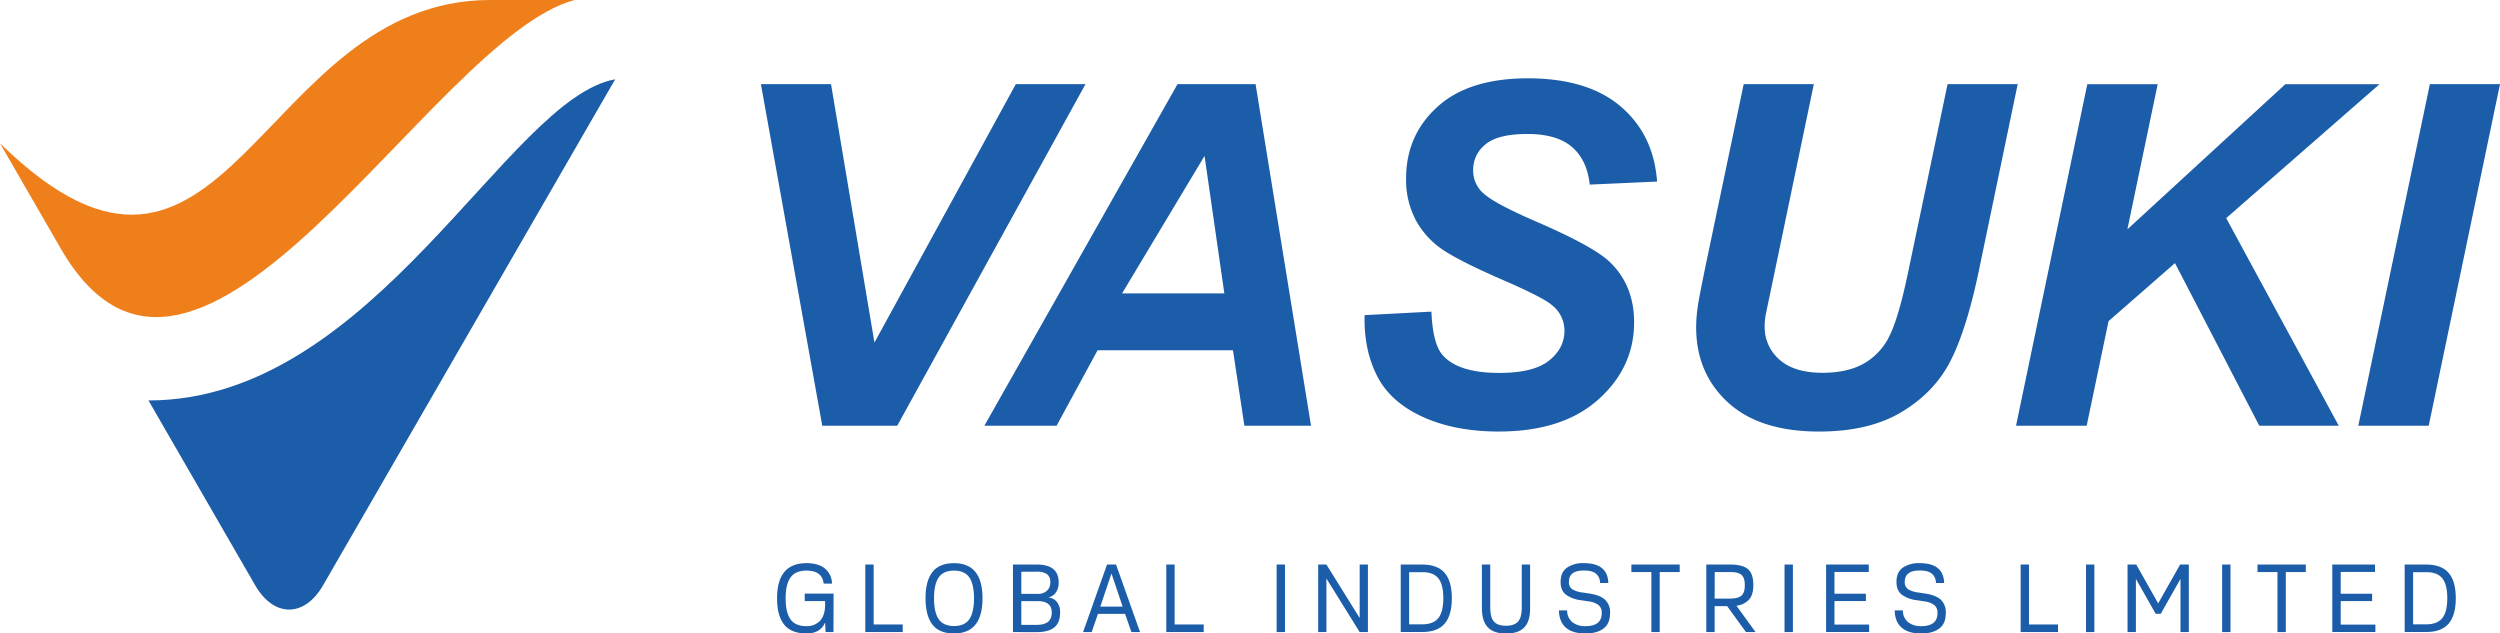 <?xml version="1.0" encoding="UTF-8"?> <svg xmlns="http://www.w3.org/2000/svg" viewBox="0 0 1197.9 303.53"><defs><style>.cls-1{fill:#1b5da8;}.cls-2{fill:#ef7f1a;}</style></defs><title>Asset 27</title><g id="Layer_2" data-name="Layer 2"><g id="Ñëîé_1" data-name="Ñëîé 1"><path class="cls-1" d="M429.91,204H394L364.6,40.32h33.6L419,164.13,486.74,40.32h33.38Z"></path><path class="cls-1" d="M590.79,167.82H525.92L506.27,204h-34.6L564.22,40.32h37.4L628.19,204H596.26Zm-4.13-27.24-9.49-65.87-39.52,65.87Z"></path><path class="cls-1" d="M653.87,151l32-1.68q.66,15.3,5.24,20.66,7.38,8.7,27.25,8.71,16.51,0,23.89-5.92t7.37-14.29a15.42,15.42,0,0,0-6-12.28q-4.25-3.69-23.28-11.95t-27.8-13.79a40.36,40.36,0,0,1-13.79-14.34,41,41,0,0,1-5-20.66q0-20.64,15-34.27T732,37.53q28.8,0,44.6,13.51T794,87l-32.27,1.45q-1.23-11.73-8.48-18t-21.44-6.25q-13.95,0-19.93,4.91a15.4,15.4,0,0,0-6,12.4,14.5,14.5,0,0,0,5.47,11.61q5.48,4.68,24.23,12.84,28.24,12.16,35.95,19.76Q783,136.89,783,154.42q0,21.66-17.14,37t-47.73,15.35q-21.09,0-36.56-7.09T659.78,180Q653.42,167.38,653.87,151Z"></path><path class="cls-1" d="M835.51,40.32h33.6l-18.53,88.87L846,151.07a34.2,34.2,0,0,0-.44,5.25,20.51,20.51,0,0,0,7.09,16q7.08,6.3,20.59,6.31,12.18,0,20.1-4.58a30.48,30.48,0,0,0,12.28-13.62q4.35-9,8.82-30.7L933.2,40.32h33.6l-18.64,89.54q-5.92,28.24-13.62,43.2T911.2,197.4q-15.63,9.38-39.52,9.38-28.57,0-43.76-14t-15.19-36a69.2,69.2,0,0,1,.78-9.93q.45-3.57,3.91-20.32Z"></path><path class="cls-1" d="M966,204l34.16-163.67h33.72l-14.52,69.55,75.7-69.55h45.1l-73.46,64.19L1120.64,204h-38.07l-40.41-77.93-31.82,27.8L999.85,204Z"></path><path class="cls-1" d="M1130,204,1164.3,40.32h33.6L1163.74,204Z"></path><path class="cls-1" d="M399.37,302.87h-3.8l-.19-4.46h-.09q-2.27,5.11-8.78,5.12-7.41,0-10.79-4.27t-3.38-12.53v-.09q0-16.8,14.08-16.8,5.71,0,8.87,2.6a9.52,9.52,0,0,1,3.37,7.21h-4q-.7-6.24-8.21-6.24c-3.51,0-6.05,1.08-7.63,3.26s-2.37,5.49-2.37,10v.09q0,6.7,2.33,10c1.54,2.18,4.05,3.26,7.53,3.26a8.46,8.46,0,0,0,6.71-2.67c1.56-1.79,2.34-4.3,2.34-7.56V288h-9.76v-3.56h13.8Z"></path><path class="cls-1" d="M432.54,299.21v3.66H414.62V270.5h4v28.71Z"></path><path class="cls-1" d="M457.13,303.53q-7.1,0-10.37-4.27t-3.29-12.53v-.09q0-8.26,3.29-12.53t10.37-4.27q13.65,0,13.65,16.8v.09Q470.78,303.53,457.13,303.53Zm7.31-26.89q-2.25-3.22-7.31-3.23t-7.32,3.23q-2.26,3.24-2.26,10v.09q0,6.76,2.26,10t7.32,3.24q5.06,0,7.31-3.24t2.26-10v-.09Q466.7,279.88,464.44,276.64Z"></path><path class="cls-1" d="M485.37,302.87V270.5h11.35q10.56,0,10.56,8.54v.09a8,8,0,0,1-1.36,4.76,5.48,5.48,0,0,1-3.42,2.32v.1a6,6,0,0,1,4,2.2,7.79,7.79,0,0,1,1.45,5v.09c0,3.25-1,5.62-2.86,7.09s-4.69,2.2-8.35,2.2Zm4-28.9v10.6h7.83a6.28,6.28,0,0,0,4.44-1.5,5.11,5.11,0,0,0,1.62-3.94V279a4.53,4.53,0,0,0-1.6-3.9,8.37,8.37,0,0,0-4.93-1.17Zm0,14.07V299.4h7.41q7.19,0,7.18-5.82v-.09q0-5.44-6.71-5.45Z"></path><path class="cls-1" d="M539.09,294.14h-13l-3,8.73h-4.13l11.49-32.37h4.32l11.49,32.37h-4.13Zm-1.17-3.47-5.3-15.76h-.1l-5.3,15.76Z"></path><path class="cls-1" d="M576.77,299.21v3.66H558.84V270.5h4v28.71Z"></path><path class="cls-1" d="M615.71,270.5v32.37h-4V270.5Z"></path><path class="cls-1" d="M655.45,302.87h-3.94l-15.86-25.52h-.09v25.52h-3.94V270.5h3.94L651.42,296h.09V270.5h3.94Z"></path><path class="cls-1" d="M671.17,270.5h10.27q7.32,0,10.77,4t3.45,12.11v.09q0,8.11-3.45,12.13t-10.77,4H671.17Zm10.27,3.66H675.2v25h6.24q5.31,0,7.72-2.95t2.42-9.53v-.09q0-6.57-2.42-9.53T681.44,274.16Z"></path><path class="cls-1" d="M730.43,300.57q-2.82,3-8.78,3t-8.77-3q-2.82-3-2.82-9.24V270.5h4v20.83c0,3,.6,5.18,1.8,6.52s3.12,2,5.75,2,4.55-.67,5.75-2,1.81-3.52,1.81-6.52V270.5h4v20.83Q733.24,297.62,730.43,300.57Z"></path><path class="cls-1" d="M761.06,288.14l-3.33-.52a15.39,15.39,0,0,1-7.43-2.7c-1.68-1.32-2.51-3.35-2.51-6.07v-.1q0-4.54,3-6.73a13.58,13.58,0,0,1,8.12-2.18q11.45,0,11.73,9.52h-3.95a5.76,5.76,0,0,0-2-4.52c-1.24-1-3.15-1.48-5.75-1.48q-7.17,0-7.18,5.39v.1a3.92,3.92,0,0,0,1.62,3.49,12.13,12.13,0,0,0,5.05,1.58l3.33.51c3.38.53,5.84,1.53,7.39,3a8.17,8.17,0,0,1,2.32,6.26v.1c0,3.31-1,5.77-3.12,7.36s-5,2.4-8.7,2.4q-6,0-9.27-2.75t-3.4-8.32h3.94a7,7,0,0,0,2.51,5.65,9.73,9.73,0,0,0,6.22,1.9q7.83,0,7.83-6.24v-.1a4.65,4.65,0,0,0-1.5-3.75A10,10,0,0,0,761.06,288.14Z"></path><path class="cls-1" d="M804.84,270.5v3.61h-9.57v28.76h-4V274.11h-9.57V270.5Z"></path><path class="cls-1" d="M821.59,290.44v12.43h-4V270.5H829q6,0,8.58,2.25t2.54,7.6v.09c0,3-.65,5.27-2,6.81a9.85,9.85,0,0,1-6.08,3l9.15,12.62h-4.6l-9-12.43Zm0-3.62h7.27c2.66,0,4.52-.47,5.59-1.43s1.59-2.6,1.59-4.95v-.09q0-3.47-1.57-4.86T829,274.11h-7.37Z"></path><path class="cls-1" d="M859.08,270.5v32.37h-4V270.5Z"></path><path class="cls-1" d="M895.44,270.5v3.56H879v10.42h15.06V288H879v11.27h16.61v3.56H875V270.5Z"></path><path class="cls-1" d="M922,288.14l-3.33-.52a15.48,15.48,0,0,1-7.44-2.7c-1.67-1.32-2.51-3.35-2.51-6.07v-.1q0-4.54,3-6.73a13.54,13.54,0,0,1,8.11-2.18q11.46,0,11.73,9.52h-3.94a5.79,5.79,0,0,0-2-4.52c-1.24-1-3.15-1.48-5.75-1.48q-7.17,0-7.18,5.39v.1a3.92,3.92,0,0,0,1.62,3.49,12.13,12.13,0,0,0,5,1.58l3.33.51c3.37.53,5.84,1.53,7.39,3a8.21,8.21,0,0,1,2.32,6.26v.1c0,3.31-1,5.77-3.12,7.36s-5,2.4-8.71,2.4q-6,0-9.26-2.75t-3.4-8.32h3.94a7,7,0,0,0,2.51,5.65,9.72,9.72,0,0,0,6.21,1.9q7.85,0,7.84-6.24v-.1a4.65,4.65,0,0,0-1.5-3.75A10,10,0,0,0,922,288.14Z"></path><path class="cls-1" d="M986.13,299.21v3.66H968.21V270.5h4v28.71Z"></path><path class="cls-1" d="M1003.54,270.5v32.37h-4V270.5Z"></path><path class="cls-1" d="M1035.35,294.1h-2.44l-9.38-16.56h-.1v25.33h-4V270.5h4.17l10.51,18.62,10.51-18.62h4.18v32.37h-4V277.54h-.09Z"></path><path class="cls-1" d="M1068.76,270.5v32.37h-4V270.5Z"></path><path class="cls-1" d="M1104.84,270.5v3.61h-9.57v28.76h-4V274.11h-9.57V270.5Z"></path><path class="cls-1" d="M1138,270.5v3.56h-16.42v10.42h15.06V288h-15.06v11.27h16.61v3.56h-20.65V270.5Z"></path><path class="cls-1" d="M1152.23,270.5h10.27q7.32,0,10.77,4t3.45,12.11v.09q0,8.11-3.45,12.13t-10.77,4h-10.27Zm10.27,3.66h-6.24v25h6.24q5.31,0,7.72-2.95t2.42-9.53v-.09q0-6.57-2.42-9.53T1162.5,274.16Z"></path><path class="cls-2" d="M0,68.67l29.15,50.49C94.36,232.1,206.36,18.34,275.3,0H234.87C123.53,0,108.71,174.82,0,68.67Z"></path><path class="cls-1" d="M71.14,191.88l51.14,88.58c8.95,15.5,23.58,15.5,32.52,0L294.77,38C243.18,47.06,179.38,191.88,71.14,191.88Z"></path></g></g></svg> 